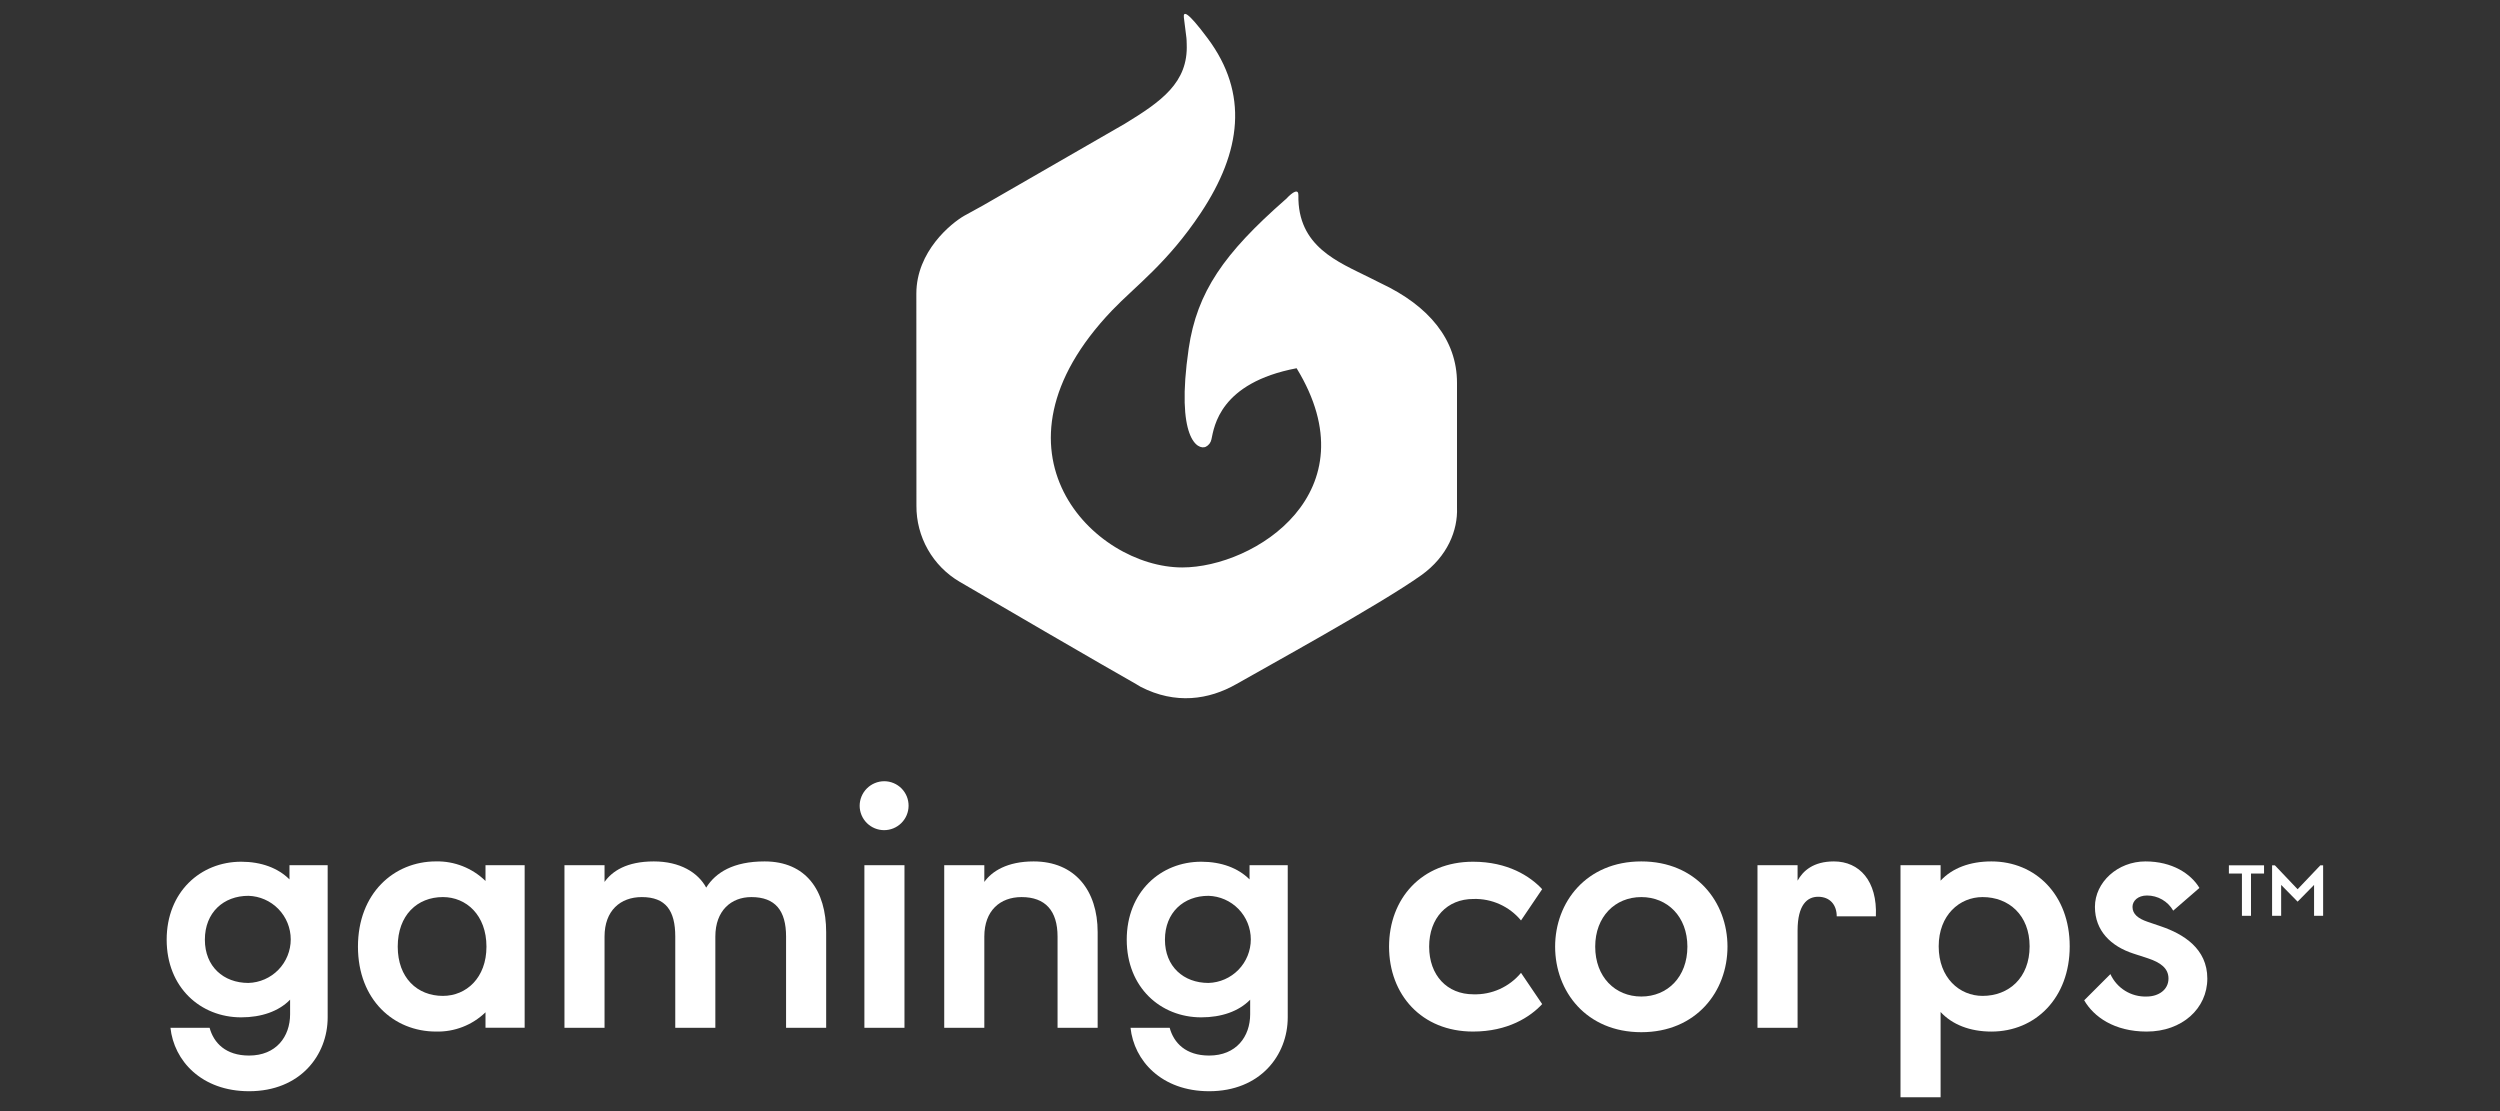 <svg width="180" height="80" viewBox="0 0 180 80" fill="none" xmlns="http://www.w3.org/2000/svg">
<rect x="0" y="0" width="180" height="80" fill="#333333" stroke="none"/>
<path d="M99.43 20.398C99.269 20.322 100.241 20.804 98.62 19.993C96.348 18.857 93.417 17.763 93.484 14.047C93.492 13.597 93.107 13.776 92.606 14.317C92.572 14.35 92.536 14.381 92.498 14.41C88.146 18.236 86.184 21.006 85.585 25.097C84.632 31.615 86.258 32.433 86.818 32.168C86.922 32.115 87.013 32.039 87.084 31.946C87.154 31.853 87.202 31.745 87.224 31.63C87.421 30.716 87.821 27.565 93.356 26.513C98.823 35.455 90.32 40.856 85.122 40.856C78.776 40.856 70.375 32.493 80.073 22.345C81.727 20.614 84.06 18.941 86.457 15.33C89.393 10.908 89.909 6.728 86.957 2.767C85.443 0.735 85.181 0.802 85.24 1.276C85.48 3.193 85.42 2.606 85.443 3.168C85.558 5.953 83.602 7.312 80.984 8.911L70.78 14.79C70.683 14.845 69.526 15.478 69.429 15.533C68.483 16.074 65.977 18.101 65.977 21.142C65.977 22.962 65.983 36.413 65.983 36.413C65.976 37.517 66.259 38.605 66.805 39.565C67.35 40.526 68.139 41.326 69.091 41.886C70.447 42.688 80 48.247 81.794 49.251C81.9 49.31 82.025 49.398 82.132 49.454C84.632 50.737 87.033 50.39 89.025 49.251C90.982 48.131 99.393 43.515 102.336 41.413C104.228 40.061 104.971 38.169 104.904 36.548V27.561C104.904 24.453 102.876 22.02 99.43 20.398Z" fill="white"/>
<path d="M12 67.658C12 64.226 14.432 62.044 17.364 62.044C18.819 62.044 20.023 62.499 20.842 63.317V62.294H23.592V73.249C23.592 75.977 21.615 78.568 17.932 78.568C14.5 78.568 12.523 76.364 12.273 74H15.091C15.387 75.091 16.25 76 17.932 76C19.887 76 20.887 74.636 20.887 73.022V71.977C20.069 72.818 18.819 73.249 17.364 73.249C14.432 73.249 12 71.09 12 67.658ZM14.751 67.658C14.751 69.59 16.091 70.772 17.887 70.772C18.703 70.748 19.477 70.407 20.046 69.822C20.615 69.236 20.933 68.452 20.933 67.635C20.933 66.819 20.615 66.035 20.046 65.449C19.477 64.864 18.703 64.523 17.887 64.499C16.091 64.499 14.751 65.703 14.751 67.658Z" fill="white"/>
<path d="M31.388 74.272C28.365 74.272 25.773 71.999 25.773 68.158C25.773 64.316 28.365 62.021 31.388 62.021C32.046 62.006 32.701 62.124 33.314 62.366C33.927 62.608 34.485 62.969 34.956 63.43V62.293H37.775V73.999H34.956V72.885C34.484 73.343 33.925 73.701 33.312 73.939C32.699 74.177 32.045 74.29 31.388 74.272ZM28.637 68.158C28.637 70.408 30.047 71.704 31.888 71.704C33.57 71.704 35.025 70.408 35.025 68.158C35.025 65.885 33.57 64.589 31.888 64.589C30.047 64.589 28.637 65.885 28.637 68.158Z" fill="white"/>
<path d="M55.051 62.022C58.029 62.022 59.484 64.113 59.484 67.113V74H56.597V67.431C56.597 65.567 55.824 64.59 54.097 64.59C52.642 64.59 51.505 65.567 51.505 67.431V74H48.619V67.431C48.619 65.567 47.937 64.59 46.209 64.59C44.664 64.59 43.527 65.567 43.527 67.431V74H40.641V62.294H43.527V63.499C44.073 62.726 45.118 62.022 47.073 62.022C48.96 62.022 50.255 62.817 50.846 63.908C51.528 62.817 52.801 62.022 55.051 62.022Z" fill="white"/>
<path d="M61.895 58.021C61.895 57.551 62.082 57.1 62.414 56.768C62.747 56.436 63.197 56.249 63.667 56.248C63.899 56.249 64.128 56.295 64.342 56.385C64.555 56.475 64.749 56.606 64.912 56.77C65.074 56.935 65.203 57.13 65.29 57.345C65.376 57.56 65.42 57.789 65.418 58.021C65.415 58.486 65.228 58.931 64.898 59.259C64.568 59.587 64.121 59.771 63.656 59.771C63.191 59.771 62.745 59.587 62.414 59.259C62.084 58.931 61.898 58.486 61.895 58.021ZM65.122 62.294V74H62.236V62.294H65.122Z" fill="white"/>
<path d="M70.871 62.294V63.499C71.417 62.726 72.531 62.022 74.417 62.022C77.394 62.022 79.031 64.113 79.031 67.113V74H76.144V67.431C76.144 65.567 75.258 64.59 73.553 64.59C72.007 64.59 70.871 65.567 70.871 67.431V74H67.984V62.294H70.871Z" fill="white"/>
<path d="M81.125 67.658C81.125 64.226 83.557 62.044 86.489 62.044C87.944 62.044 89.148 62.499 89.967 63.317V62.294H92.717V73.249C92.717 75.977 90.74 78.568 87.057 78.568C83.625 78.568 81.648 76.364 81.398 74H84.216C84.512 75.091 85.375 76 87.057 76C89.012 76 90.012 74.636 90.012 73.022V71.977C89.194 72.818 87.944 73.249 86.489 73.249C83.557 73.249 81.125 71.09 81.125 67.658ZM83.876 67.658C83.876 69.59 85.216 70.772 87.012 70.772C87.828 70.748 88.602 70.407 89.171 69.822C89.74 69.236 90.058 68.452 90.058 67.635C90.058 66.819 89.74 66.035 89.171 65.449C88.602 64.864 87.828 64.523 87.012 64.499C85.216 64.499 83.876 65.703 83.876 67.658Z" fill="white"/>
<path d="M106.081 71.59C106.733 71.611 107.381 71.483 107.976 71.215C108.57 70.947 109.096 70.547 109.513 70.045L111.036 72.295C110.172 73.227 108.558 74.272 106.058 74.272C102.353 74.272 100.012 71.613 100.012 68.158C100.012 64.703 102.353 62.044 106.058 62.044C108.558 62.044 110.172 63.09 111.036 64.021L109.513 66.272C109.096 65.77 108.57 65.369 107.976 65.102C107.381 64.834 106.733 64.705 106.081 64.726C104.194 64.726 102.899 66.09 102.899 68.158C102.899 70.227 104.194 71.59 106.081 71.59Z" fill="white"/>
<path d="M111.969 68.158C111.969 64.954 114.219 62.022 118.174 62.022C122.129 62.022 124.379 64.954 124.379 68.158C124.379 71.386 122.129 74.318 118.174 74.318C114.219 74.318 111.969 71.386 111.969 68.158ZM114.855 68.158C114.855 70.341 116.287 71.75 118.174 71.75C120.06 71.75 121.492 70.341 121.492 68.158C121.492 65.999 120.06 64.59 118.174 64.59C116.287 64.59 114.855 65.999 114.855 68.158Z" fill="white"/>
<path d="M129.426 62.294V63.408C129.812 62.703 130.562 62.022 132.04 62.022C133.881 62.022 135.176 63.431 135.063 65.976H132.244C132.244 65.135 131.744 64.567 130.903 64.567C130.13 64.567 129.426 65.135 129.426 66.999V74H126.539V62.294H129.426Z" fill="white"/>
<path d="M139.723 63.408C140.564 62.499 141.837 62.022 143.382 62.022C146.564 62.022 149.019 64.431 149.019 68.136C149.019 71.841 146.564 74.273 143.382 74.273C141.837 74.273 140.564 73.773 139.723 72.864V79.001H136.836V62.294H139.723V63.408ZM139.586 68.136C139.586 70.409 141.086 71.704 142.746 71.704C144.632 71.704 146.132 70.409 146.132 68.136C146.132 65.885 144.632 64.59 142.746 64.59C141.086 64.59 139.586 65.885 139.586 68.136H139.586Z" fill="white"/>
<path d="M150.062 72.022L151.949 70.136C152.176 70.634 152.545 71.053 153.011 71.34C153.476 71.627 154.016 71.77 154.563 71.75C155.404 71.75 156.131 71.272 156.131 70.454C156.131 69.704 155.54 69.295 154.654 68.999L153.609 68.659C151.995 68.136 150.835 67.022 150.835 65.295C150.835 63.522 152.472 62.022 154.472 62.022C156.404 62.022 157.745 62.908 158.359 63.931L156.472 65.567C156.282 65.236 156.007 64.96 155.676 64.768C155.344 64.577 154.968 64.476 154.586 64.476C153.927 64.476 153.54 64.863 153.54 65.295C153.54 65.817 153.949 66.136 154.609 66.363L155.609 66.704C157.2 67.249 158.927 68.295 158.927 70.454C158.927 72.614 157.109 74.273 154.563 74.273C152.222 74.273 150.744 73.204 150.062 72.022Z" fill="white"/>
<path d="M160.48 62.895V62.303H163.011V62.895H162.072V65.938H161.419V62.895L160.48 62.895Z" fill="white"/>
<path d="M167.265 65.938H166.613V63.714L165.428 64.919L164.243 63.714V65.938H163.59V62.303H163.791L165.428 64.025L167.065 62.303H167.265V65.938Z" fill="white"/>
</svg>
